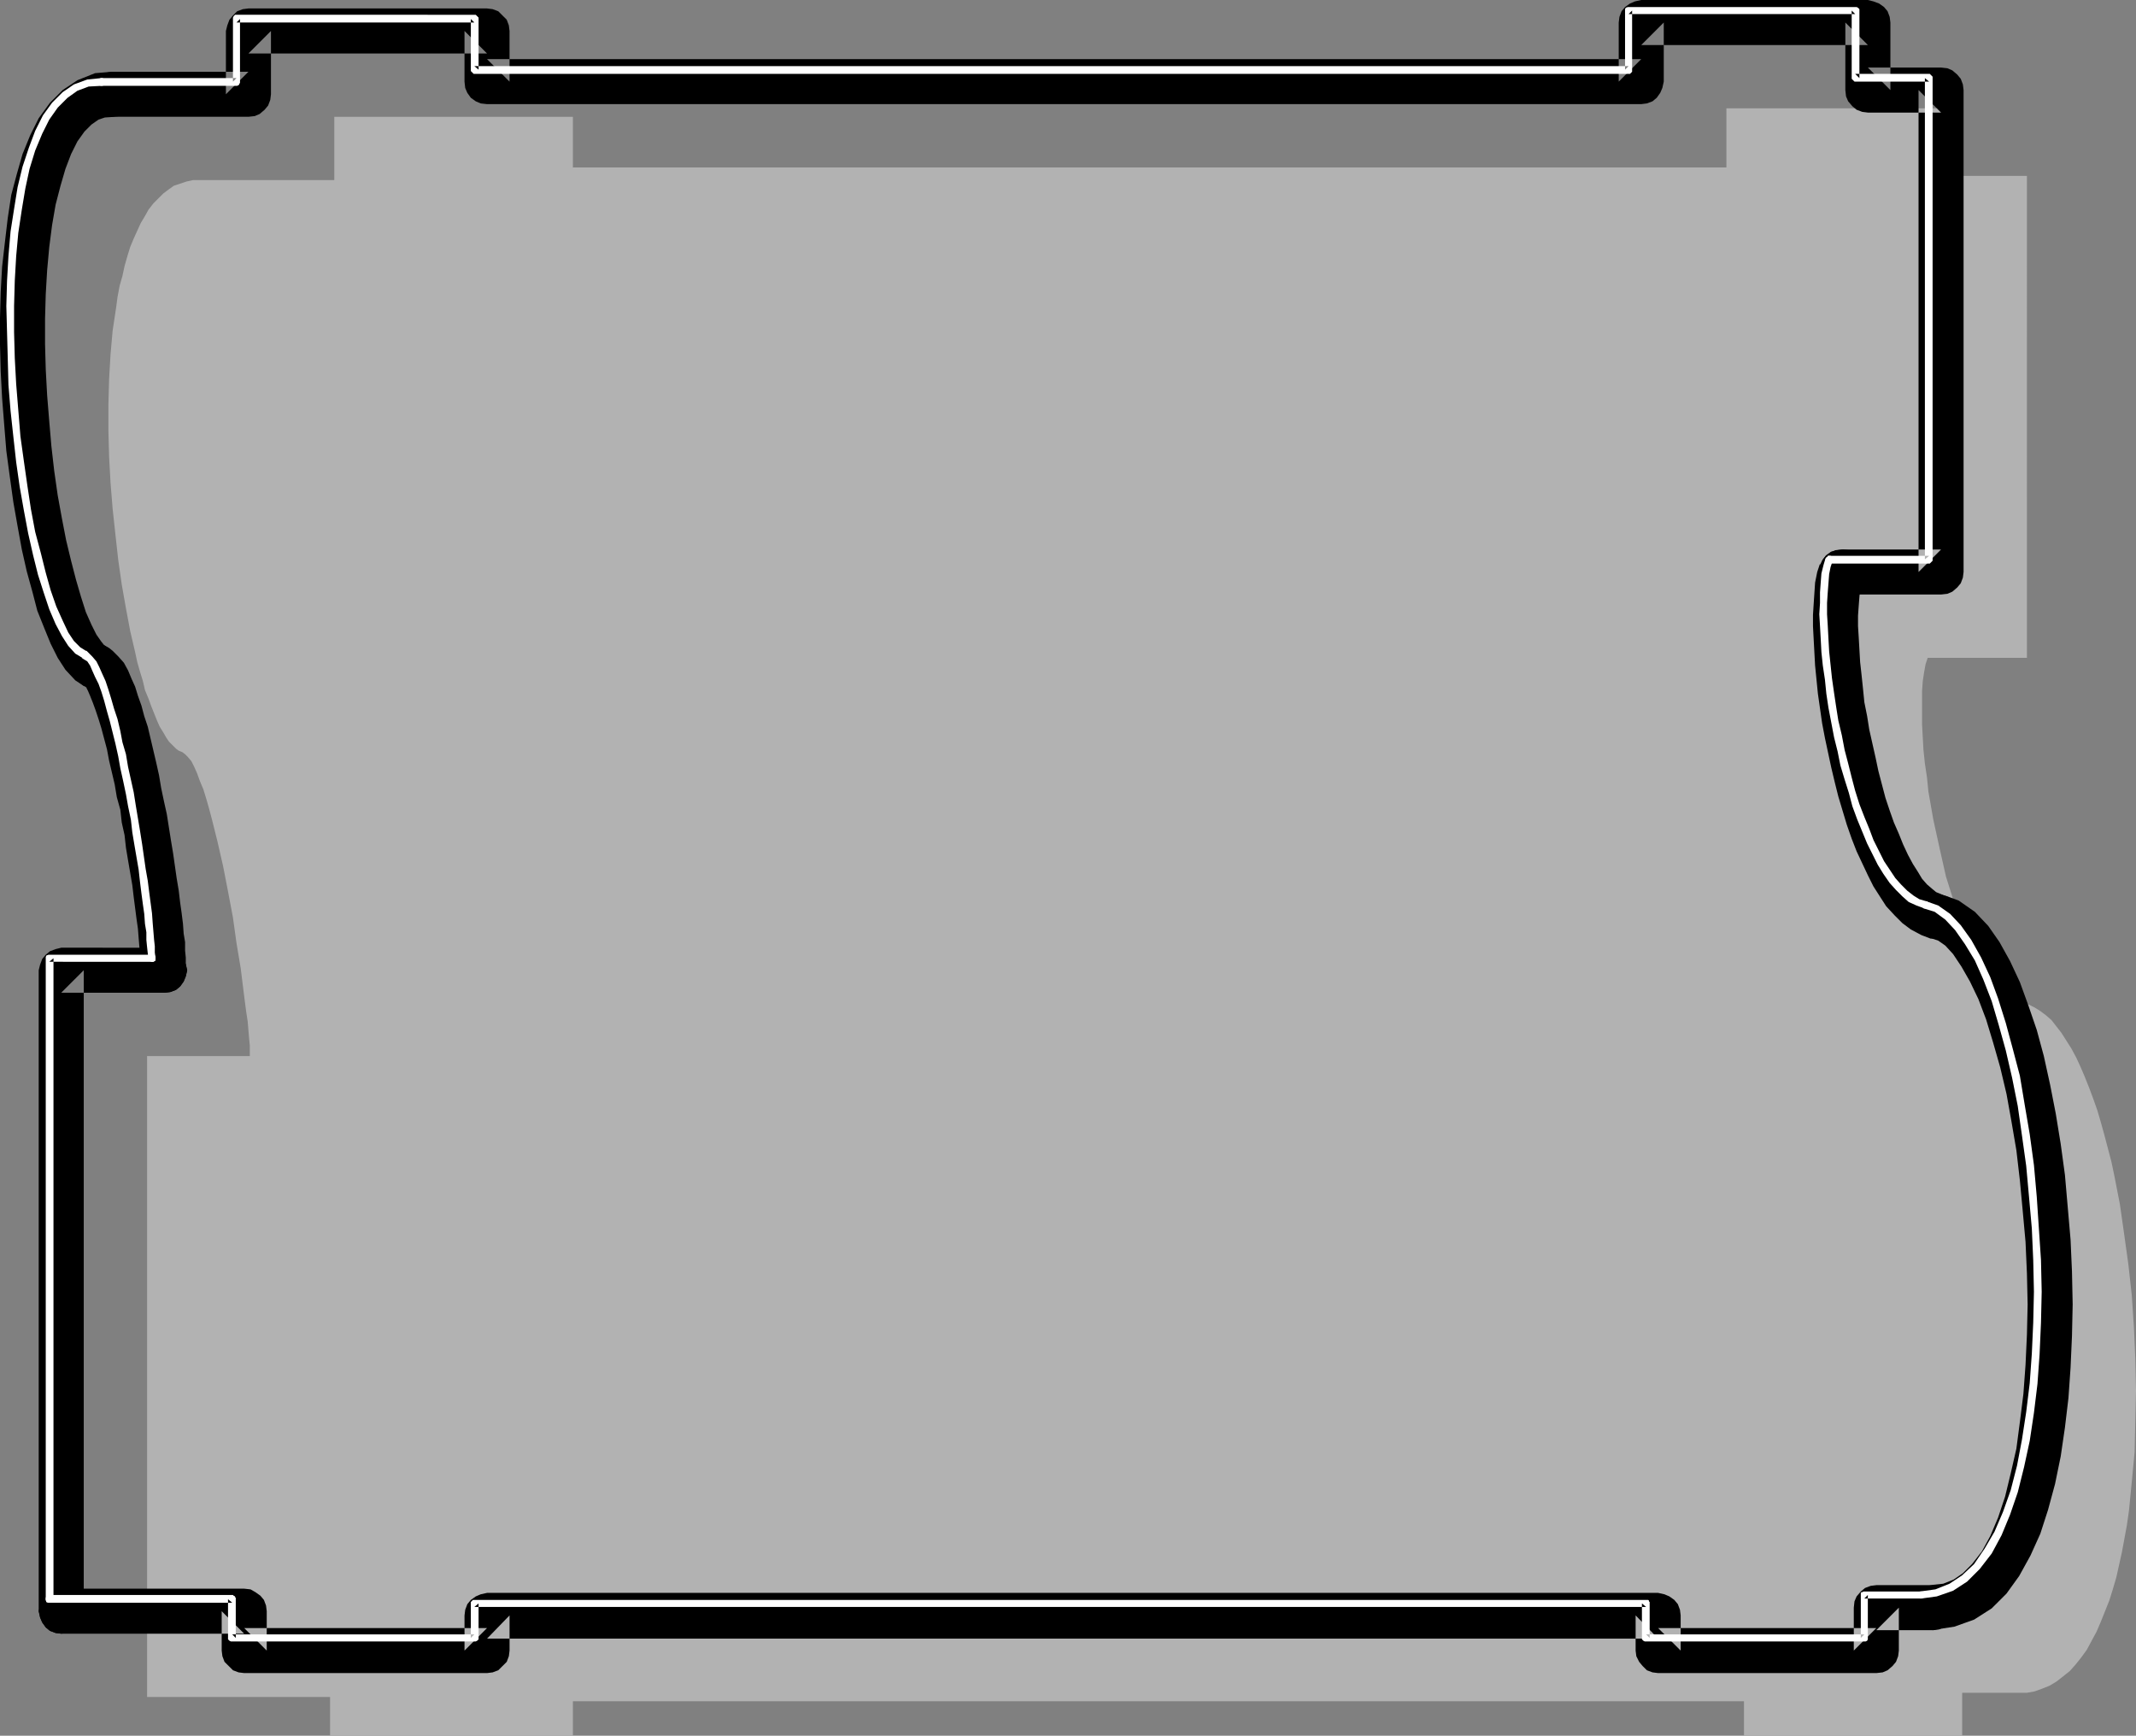 <?xml version="1.0" encoding="UTF-8" standalone="no"?>
<svg
   version="1.0"
   width="129.766mm"
   height="105.456mm"
   id="svg15"
   sodipodi:docname="Dollar Symbol 14.wmf"
   xmlns:inkscape="http://www.inkscape.org/namespaces/inkscape"
   xmlns:sodipodi="http://sodipodi.sourceforge.net/DTD/sodipodi-0.dtd"
   xmlns="http://www.w3.org/2000/svg"
   xmlns:svg="http://www.w3.org/2000/svg">
  <rect width="100%" height="100%" fill="#808080" stroke="none"/>
  <sodipodi:namedview
     id="namedview15"
     pagecolor="#ffffff"
     bordercolor="#000000"
     borderopacity="0.25"
     inkscape:showpageshadow="2"
     inkscape:pageopacity="0.0"
     inkscape:pagecheckerboard="0"
     inkscape:deskcolor="#d1d1d1"
     inkscape:document-units="mm" />
  <defs
     id="defs1">
    <pattern
       id="WMFhbasepattern"
       patternUnits="userSpaceOnUse"
       width="6"
       height="6"
       x="0"
       y="0" />
  </defs>
  <path
     style="fill:#b2b2b2;fill-opacity:1;fill-rule:evenodd;stroke:none"
     d="m 33.774,389.688 h 42.016 v 8.886 h 55.752 v -7.917 h 268.902 v 7.917 h 50.096 v -9.855 h 12.928 1.939 l 1.778,-0.323 1.778,-0.646 1.616,-0.646 1.616,-0.969 1.454,-1.131 1.616,-1.292 1.293,-1.454 1.293,-1.616 1.293,-1.777 1.131,-2.1 1.131,-2.1 0.97,-2.262 0.97,-2.423 0.97,-2.423 0.808,-2.585 0.808,-2.747 0.646,-2.908 0.646,-2.908 1.131,-6.139 0.485,-3.393 0.646,-6.624 0.646,-6.786 0.162,-7.109 0.162,-7.109 -0.162,-7.27 -0.323,-7.27 -0.485,-7.27 -0.808,-7.27 -0.97,-6.947 -0.97,-6.786 -1.293,-6.624 -0.646,-3.07 -0.808,-3.07 -0.808,-3.07 -0.808,-2.908 -0.808,-2.747 -0.97,-2.747 -0.97,-2.585 -0.97,-2.423 -0.97,-2.262 -0.97,-2.1 -1.131,-2.1 -1.131,-1.777 -1.131,-1.777 -1.131,-1.454 -1.131,-1.454 -1.293,-1.131 -1.293,-0.969 -1.293,-0.808 -1.293,-0.646 -1.293,-0.485 -1.616,-0.485 -1.454,-0.808 -1.616,-1.131 -1.454,-1.454 -1.454,-1.616 -1.293,-1.939 -1.293,-2.1 -1.293,-2.262 -1.131,-2.585 -1.131,-2.585 -1.131,-2.908 -0.97,-2.908 -1.939,-6.139 -1.454,-6.463 -1.454,-6.624 -1.131,-6.462 -0.323,-3.231 -0.485,-3.231 -0.323,-3.07 -0.162,-2.908 -0.162,-2.908 v -2.747 -2.585 -2.423 l 0.162,-2.262 0.323,-2.1 0.323,-1.777 0.485,-1.454 h 22.786 V 40.391 H 448.601 V 24.881 H 396.404 V 38.452 H 131.542 V 26.819 H 76.76 V 41.36 H 45.894 44.278 l -1.454,0.323 -1.454,0.485 -1.454,0.485 -1.131,0.808 -1.293,0.969 -1.131,1.131 -1.131,1.131 -1.131,1.454 -0.808,1.454 -0.97,1.616 -0.808,1.777 -0.808,1.777 -0.808,1.939 -0.646,2.1 -0.646,2.262 -0.485,2.262 -0.646,2.262 -0.485,2.585 -0.323,2.423 -0.808,5.332 -0.485,5.493 -0.323,5.655 -0.162,5.816 v 5.978 l 0.162,5.978 0.323,5.978 0.485,5.978 0.646,5.978 0.646,5.816 0.808,5.655 0.97,5.493 0.97,5.17 1.131,4.847 0.485,2.262 0.646,2.262 0.646,2.1 0.485,2.1 0.808,1.939 0.646,1.777 0.646,1.616 0.646,1.616 0.646,1.454 0.808,1.292 0.646,1.131 0.646,0.969 0.808,0.808 0.808,0.808 0.646,0.485 0.808,0.323 0.646,0.485 0.646,0.646 0.808,0.969 0.646,1.292 0.646,1.454 0.646,1.777 0.808,1.939 0.646,2.1 0.646,2.262 0.646,2.423 0.646,2.585 0.646,2.585 1.293,5.655 1.131,5.816 1.131,5.978 0.808,5.816 0.97,5.816 0.323,2.585 0.323,2.585 0.323,2.585 0.323,2.423 0.323,2.1 0.162,1.939 0.162,1.939 0.162,1.616 v 1.292 1.131 H 33.774 Z"
     id="path1" />
  <path
     style="fill:#000000;fill-opacity:1;fill-rule:evenodd;stroke:none"
     d="m 14.059,364.808 -1.293,0.162 -1.293,0.646 -0.97,0.808 -0.808,0.969 -0.485,1.292 -0.323,1.292 0.323,1.454 0.485,1.131 0.808,1.131 0.97,0.808 1.293,0.485 1.293,0.162 h 42.016 l -5.171,-5.17 v 9.047 l 0.162,1.292 0.485,1.292 0.97,0.969 0.97,0.969 1.293,0.485 1.293,0.162 h 55.752 l 1.293,-0.162 1.293,-0.485 0.97,-0.969 0.97,-0.969 0.485,-1.292 0.162,-1.292 v -8.078 l -5.171,5.332 h 268.902 l -5.171,-5.332 v 8.078 l 0.162,1.292 0.646,1.292 0.808,0.969 0.97,0.969 1.293,0.485 1.293,0.162 h 50.096 l 1.454,-0.162 1.131,-0.485 1.131,-0.969 0.808,-0.969 0.485,-1.292 0.162,-1.292 v -9.855 l -5.171,5.17 h 13.09 l 1.293,-0.162 1.293,-0.646 0.97,-0.808 0.97,-0.969 0.485,-1.292 0.162,-1.292 -0.162,-1.454 -0.485,-1.131 -0.97,-1.131 -0.97,-0.808 -1.293,-0.485 -1.293,-0.162 h -13.09 l -1.293,0.162 -1.293,0.485 -0.97,0.808 -0.97,1.131 -0.485,1.131 -0.162,1.454 v 9.855 l 5.171,-5.17 h -50.096 l 5.171,5.17 v -8.078 l -0.162,-1.292 -0.485,-1.292 -0.808,-0.969 -1.131,-0.808 -1.131,-0.485 -1.454,-0.323 h -268.902 l -1.454,0.323 -1.131,0.485 -1.131,0.808 -0.808,0.969 -0.485,1.292 -0.162,1.292 v 8.078 l 5.171,-5.17 H 56.075 l 5.171,5.17 v -9.047 l -0.162,-1.292 -0.485,-1.292 -0.808,-0.969 -1.131,-0.808 -1.131,-0.646 -1.454,-0.162 z"
     id="path2" />
  <path
     style="fill:#000000;fill-opacity:1;fill-rule:evenodd;stroke:none"
     d="m 443.915,364 -1.454,0.162 -1.131,0.485 -1.131,0.808 -0.808,1.131 -0.485,1.131 -0.162,1.454 0.162,1.292 0.485,1.292 0.808,0.969 1.131,0.808 1.131,0.646 1.454,0.162 0.646,-0.162 4.202,-0.646 4.525,-1.616 4.04,-2.585 3.394,-3.393 2.909,-4.039 2.586,-4.685 2.262,-5.008 1.778,-5.493 1.616,-5.978 1.293,-6.301 0.97,-6.624 0.808,-6.786 0.485,-6.947 0.323,-7.27 0.162,-7.27 -0.162,-7.593 -0.323,-7.27 -0.646,-7.432 -0.646,-7.432 -0.97,-7.109 -1.131,-6.947 -1.293,-6.624 -1.454,-6.624 -1.616,-5.978 -1.939,-5.655 -1.939,-5.332 -2.262,-4.847 -2.424,-4.362 -2.586,-3.716 -3.07,-3.231 -3.717,-2.585 -3.07,-1.131 -0.646,-0.162 -1.454,-0.162 -1.293,0.323 -1.131,0.485 -1.131,0.808 -0.646,1.131 -0.485,1.292 -0.162,1.454 0.162,1.292 0.646,1.131 0.808,1.131 1.131,0.646 1.293,0.485 -0.646,-0.162 1.939,0.646 1.616,1.131 1.778,1.939 1.939,2.908 1.939,3.393 1.939,4.039 1.778,4.685 1.616,5.332 1.616,5.655 1.454,6.139 1.131,6.301 1.131,6.624 0.808,6.947 0.646,6.947 0.646,7.109 0.323,7.27 0.162,7.109 -0.162,6.947 -0.323,6.947 -0.485,6.624 -0.808,6.462 -0.808,6.139 -1.293,5.655 -1.293,5.332 -1.616,4.847 -1.778,4.201 -1.939,3.554 -2.262,2.908 -2.101,2.1 -2.101,1.454 -2.424,0.969 -3.07,0.323 z"
     id="path3" />
  <path
     style="fill:#000000;fill-opacity:1;fill-rule:evenodd;stroke:none"
     d="m 443.753,215.524 1.293,0.162 1.293,-0.162 1.293,-0.646 1.131,-0.808 0.646,-1.131 0.485,-1.292 0.162,-1.292 -0.323,-1.292 -0.485,-1.292 -0.808,-1.131 -1.131,-0.646 -1.293,-0.485 0.485,0.162 -1.131,-0.485 -0.808,-0.323 -0.97,-0.808 -1.131,-0.969 -1.131,-1.292 -0.97,-1.616 -1.131,-1.777 -1.131,-2.1 -1.131,-2.423 -0.97,-2.423 -1.131,-2.585 -0.97,-2.747 -0.97,-2.908 -0.808,-3.07 -0.808,-3.07 -0.646,-3.07 -1.454,-6.462 -0.485,-3.07 -0.646,-3.231 -0.323,-3.231 -0.323,-3.07 -0.323,-2.908 -0.323,-5.655 -0.162,-2.585 v -2.423 l 0.162,-2.262 0.162,-2.1 0.162,-1.616 0.162,-1.131 0.485,-1.131 v -0.162 l 0.323,-1.292 -0.162,-1.454 -0.485,-1.292 -0.646,-0.969 -1.131,-0.969 -1.131,-0.646 -1.293,-0.162 -1.454,0.162 -1.293,0.323 -1.131,0.808 -0.808,0.969 -0.646,1.292 v -0.323 l -0.646,1.939 -0.485,2.423 -0.162,2.423 -0.162,2.423 -0.162,2.585 v 2.585 l 0.162,3.07 0.323,5.978 0.323,3.231 0.323,3.231 0.485,3.393 0.485,3.393 0.646,3.393 1.454,6.786 0.808,3.393 0.808,3.231 0.97,3.231 0.97,3.231 1.131,3.231 1.131,2.908 1.293,2.747 1.293,2.747 1.293,2.585 1.454,2.262 1.454,2.262 1.939,2.1 1.778,1.777 1.939,1.454 2.424,1.292 2.101,0.808 z"
     id="path4" />
  <path
     style="fill:#000000;fill-opacity:1;fill-rule:evenodd;stroke:none"
     d="m 422.907,126.18 -1.454,0.162 -1.131,0.485 -1.131,0.808 -0.808,1.131 -0.485,1.292 -0.162,1.292 0.162,1.292 0.485,1.292 0.808,0.969 1.131,0.969 1.131,0.485 1.454,0.162 h 22.786 l 1.454,-0.162 1.131,-0.485 1.131,-0.969 0.808,-0.969 0.485,-1.292 0.162,-1.292 V 20.68 l -0.162,-1.292 -0.485,-1.292 -0.808,-0.969 -1.131,-0.969 -1.131,-0.485 -1.454,-0.162 h -16.806 l 5.171,5.17 V 5.17 l -0.162,-1.292 -0.485,-1.292 -0.808,-0.969 -1.131,-0.808 -1.293,-0.485 L 428.886,0 h -52.035 l -1.454,0.323 -1.131,0.485 -1.131,0.808 -0.808,0.969 -0.485,1.292 -0.162,1.292 V 18.741 l 5.171,-5.17 h -265.024 l 5.171,5.17 V 7.109 l -0.162,-1.292 -0.485,-1.292 -0.97,-0.969 -0.97,-0.969 -1.293,-0.485 -1.293,-0.162 H 57.045 l -1.293,0.162 -1.293,0.485 -0.97,0.969 -0.808,0.969 -0.485,1.292 -0.323,1.292 V 21.649 l 5.171,-5.17 H 26.018 l -1.293,0.162 -1.293,0.485 -0.97,0.808 -0.808,1.131 -0.485,1.292 -0.323,1.292 0.323,1.292 0.485,1.292 0.808,0.969 0.97,0.969 1.293,0.485 1.293,0.162 h 31.027 l 1.454,-0.162 1.131,-0.485 1.131,-0.969 0.808,-0.969 0.485,-1.292 0.162,-1.292 V 7.109 L 57.045,12.279 H 111.827 L 106.656,7.109 V 18.741 l 0.162,1.454 0.485,1.131 0.808,1.131 1.131,0.808 1.131,0.485 1.454,0.162 h 265.024 l 1.293,-0.162 1.293,-0.485 0.97,-0.808 0.808,-1.131 0.485,-1.131 0.323,-1.454 V 5.17 l -5.171,5.17 h 52.035 l -5.171,-5.17 V 20.68 l 0.162,1.454 0.485,1.131 0.97,1.131 0.97,0.808 1.293,0.485 1.293,0.162 h 16.806 l -5.171,-5.17 V 131.35 l 5.171,-5.17 z"
     id="path5" />
  <path
     style="fill:#000000;fill-opacity:1;fill-rule:evenodd;stroke:none"
     d="m 26.018,26.819 1.454,-0.162 1.131,-0.485 1.131,-0.969 0.808,-0.969 0.485,-1.292 0.323,-1.292 -0.323,-1.292 -0.485,-1.292 -0.808,-1.131 -1.131,-0.808 -1.131,-0.485 -1.454,-0.162 h -0.323 l -3.878,0.323 -4.04,1.616 -3.394,2.262 -2.909,2.908 -2.586,3.554 -1.939,3.877 -1.778,4.362 -1.293,4.524 -1.293,4.847 L 1.778,50.084 1.131,55.577 0.485,61.232 0.162,67.048 0,73.026 v 6.139 l 0.162,6.139 0.323,6.139 0.485,6.139 0.485,5.978 0.808,5.978 0.808,5.816 0.97,5.493 0.97,5.332 1.131,5.008 1.293,4.685 1.131,4.362 1.616,4.039 1.454,3.554 1.616,3.231 1.778,2.747 2.262,2.423 1.939,1.292 1.131,0.485 1.293,0.323 1.293,-0.162 1.293,-0.323 1.131,-0.808 0.97,-0.969 0.646,-1.131 0.323,-1.292 -0.162,-1.454 -0.323,-1.292 -0.808,-1.131 -0.97,-0.808 -1.131,-0.808 0.97,0.646 -0.97,-0.646 -0.646,-0.808 -1.131,-1.616 -1.131,-2.262 -1.293,-2.908 -1.131,-3.554 -1.131,-3.877 -1.131,-4.362 -1.131,-4.685 -0.97,-5.008 -0.97,-5.332 -0.808,-5.655 -0.646,-5.655 -0.485,-5.655 -0.485,-5.978 -0.323,-5.978 -0.162,-5.816 v -5.816 l 0.162,-5.655 0.323,-5.493 0.485,-5.332 0.646,-5.008 0.808,-4.685 1.131,-4.362 1.131,-3.877 1.293,-3.393 1.454,-2.908 1.616,-2.262 1.616,-1.616 1.616,-1.131 1.454,-0.485 2.424,-0.162 z"
     id="path6" />
  <path
     style="fill:#000000;fill-opacity:1;fill-rule:evenodd;stroke:none"
     d="m 23.917,148.153 -1.454,-0.162 h -1.293 l -1.293,0.485 -1.131,0.646 -0.97,0.969 -0.485,1.292 -0.323,1.292 v 1.292 l 0.485,1.292 0.646,1.131 0.97,0.969 1.293,0.646 -1.131,-0.646 0.162,0.162 h 0.162 l 0.323,0.485 0.323,0.646 0.485,1.131 0.646,1.616 0.646,1.777 0.646,1.939 0.646,2.1 0.646,2.423 0.646,2.423 0.485,2.585 0.646,2.747 0.646,2.747 0.485,2.908 0.808,2.908 0.323,2.908 0.646,2.908 0.323,2.908 0.485,2.908 0.97,5.655 0.323,2.747 0.646,5.008 0.323,2.262 0.162,2.1 0.162,1.939 0.162,1.777 0.162,1.454 v 1.616 l 0.323,1.454 v -0.646 l 0.162,1.292 0.485,1.292 0.808,0.969 1.131,0.808 1.293,0.485 1.293,0.162 1.293,-0.162 1.293,-0.485 0.97,-0.808 0.808,-1.131 0.485,-1.292 0.323,-1.292 -0.162,-0.646 -0.162,-0.969 v -1.292 l -0.162,-1.616 v -1.939 l -0.323,-1.939 -0.162,-2.262 -0.323,-2.585 -0.323,-2.262 -0.323,-2.747 -0.485,-2.908 -0.808,-5.655 -0.485,-2.908 -0.485,-3.07 -0.485,-3.07 -0.646,-2.908 -0.646,-3.07 -0.485,-2.908 -0.646,-2.908 -0.646,-2.747 -0.646,-2.747 -0.646,-2.747 -0.808,-2.423 -0.646,-2.423 -0.808,-2.262 -0.646,-2.1 -0.808,-1.777 -0.808,-1.939 -0.97,-1.777 -1.293,-1.454 -1.293,-1.292 -0.808,-0.646 z"
     id="path7" />
  <path
     style="fill:#000000;fill-opacity:1;fill-rule:evenodd;stroke:none"
     d="m 37.814,227.964 1.293,-0.162 1.293,-0.485 0.97,-0.808 0.808,-1.131 0.485,-1.131 0.323,-1.454 -0.323,-1.292 -0.485,-1.292 -0.808,-0.969 -0.97,-0.808 -1.293,-0.485 -1.293,-0.323 H 14.059 l -1.293,0.323 -1.293,0.485 -0.97,0.808 -0.808,0.969 -0.485,1.292 -0.323,1.292 v 147.183 l 0.323,1.454 0.485,1.131 0.808,1.131 0.97,0.808 1.293,0.485 1.293,0.162 1.454,-0.162 1.131,-0.485 1.131,-0.808 0.808,-1.131 0.485,-1.131 0.162,-1.454 V 222.794 l -5.171,5.17 z"
     id="path8" />
  <path
     style="fill:#ffffff;fill-opacity:1;fill-rule:evenodd;stroke:none"
     d="m 11.312,366.262 h -0.162 l -0.485,0.323 -0.162,0.323 v 0.485 l 0.162,0.485 0.485,0.162 H 53.328 l -0.97,-0.808 v 9.209 l 0.323,0.323 0.323,0.162 h 56.237 l 0.323,-0.162 0.323,-0.323 v -8.24 l -0.97,0.808 h 269.064 l -0.97,-0.808 v 8.24 l 0.323,0.323 0.323,0.162 h 50.742 l 0.323,-0.162 0.162,-0.323 v -10.178 l -0.808,0.808 h 13.251 l 0.323,-0.162 0.323,-0.323 v -0.485 l -0.323,-0.485 -0.323,-0.162 h -0.323 -12.928 -0.162 l -0.323,0.162 h -0.162 l -0.162,0.162 v 0.323 0.162 9.855 l 0.808,-0.808 h -50.096 l 0.808,0.808 v -7.917 -0.323 l -0.162,-0.162 v -0.162 l -0.162,-0.162 h -0.323 -0.162 -269.064 -0.162 -0.162 l -0.162,0.162 -0.162,0.162 -0.162,0.162 v 0.323 7.917 l 0.808,-0.808 H 53.328 l 0.808,0.808 v -8.886 -0.323 l -0.162,-0.162 v -0.162 l -0.323,-0.162 -0.162,-0.162 h -0.162 z"
     id="path9" />
  <path
     style="fill:#ffffff;fill-opacity:1;fill-rule:evenodd;stroke:none"
     d="m 441.006,365.454 h -0.162 l -0.485,0.162 -0.162,0.485 v 0.485 l 0.162,0.323 0.485,0.162 h 0.323 l 3.555,-0.485 3.717,-1.292 3.232,-2.1 2.909,-2.908 2.747,-3.554 2.262,-4.201 1.939,-4.685 1.778,-5.17 1.454,-5.816 1.293,-5.978 0.97,-6.462 0.808,-6.624 0.485,-6.786 0.323,-7.27 0.162,-7.109 -0.162,-7.27 -0.485,-7.27 -0.485,-7.27 -0.646,-7.27 -0.97,-7.109 -1.131,-6.624 -1.131,-6.786 -1.616,-6.139 -1.616,-5.978 -1.778,-5.655 -1.778,-4.847 -2.101,-4.524 -2.262,-4.039 -2.424,-3.393 -2.424,-2.585 -2.747,-1.939 -2.747,-0.969 h -0.162 -0.162 -0.162 -0.323 l -0.162,0.485 -0.162,0.162 v 0.162 0.162 l 0.162,0.323 0.323,0.323 h 0.162 -0.162 l 2.586,0.808 2.424,1.777 2.262,2.423 2.262,3.231 2.262,3.716 1.939,4.362 1.939,5.008 1.616,5.493 1.616,5.816 1.454,6.301 1.293,6.463 0.97,6.786 0.97,6.947 0.646,7.109 0.646,7.27 0.323,7.27 0.162,7.27 -0.162,7.109 -0.323,7.109 -0.485,6.786 -0.808,6.624 -0.97,6.301 -1.131,5.978 -1.454,5.655 -1.778,5.008 -1.939,4.524 -2.262,3.877 -2.424,3.554 -2.747,2.585 -2.909,1.939 -3.232,1.292 -3.555,0.485 z"
     id="path10" />
  <path
     style="fill:#ffffff;fill-opacity:1;fill-rule:evenodd;stroke:none"
     d="m 441.814,208.577 h 0.323 0.323 l 0.162,-0.323 h 0.162 l 0.162,-0.323 v -0.162 l -0.162,-0.485 -0.162,-0.162 -0.162,-0.162 h -0.323 0.162 l -1.616,-0.485 -1.293,-0.808 -1.454,-1.131 -1.454,-1.454 -1.293,-1.454 -1.293,-1.939 -1.293,-1.939 -2.424,-4.847 -0.97,-2.585 -1.131,-2.747 -1.131,-2.908 -0.97,-3.07 -0.808,-3.07 -0.808,-3.231 -0.808,-3.07 -0.646,-3.393 -0.808,-3.393 -0.485,-3.07 -0.485,-3.231 -0.485,-3.393 -0.323,-3.07 -0.323,-3.07 -0.162,-2.908 -0.162,-3.07 -0.162,-2.585 v -2.585 l 0.162,-2.423 0.162,-2.1 0.162,-2.1 0.323,-1.616 0.485,-1.454 v 0 l 0.162,-0.162 v -0.323 l -0.162,-0.162 -0.162,-0.162 v -0.162 l -0.323,-0.162 h -0.162 -0.323 -0.162 l -0.162,0.323 h -0.162 l -0.162,0.323 v -0.162 l -0.485,1.616 -0.485,1.939 -0.162,2.1 -0.162,2.262 v 2.423 l -0.162,2.585 0.162,2.747 0.162,2.908 0.162,3.07 0.323,3.07 0.485,3.231 0.323,3.231 0.485,3.231 0.646,3.393 0.646,3.393 0.808,3.231 0.646,3.231 0.97,3.231 0.97,3.07 0.808,3.07 1.131,3.07 1.131,2.747 1.131,2.747 2.424,4.847 1.293,2.1 1.454,2.1 1.454,1.616 1.454,1.454 1.454,1.292 1.778,0.808 z"
     id="path11" />
  <path
     style="fill:#ffffff;fill-opacity:1;fill-rule:evenodd;stroke:none"
     d="m 419.998,127.634 h -0.162 l -0.323,0.323 -0.323,0.323 v 0.485 l 0.323,0.323 0.323,0.323 h 23.27 l 0.323,-0.323 0.323,-0.323 V 17.61 l -0.323,-0.323 -0.323,-0.323 h -17.13 l 0.97,0.969 V 2.1 l -0.323,-0.323 -0.323,-0.162 h -52.52 l -0.485,0.162 -0.162,0.323 V 15.995 l 0.808,-0.808 h -265.024 l 0.97,0.808 V 4.039 l -0.323,-0.323 -0.323,-0.323 H 53.974 L 53.651,3.716 53.49,4.039 V 18.741 l 0.808,-0.808 H 23.109 l -0.485,0.323 -0.162,0.323 v 0.485 l 0.162,0.323 0.485,0.323 h 0.162 31.027 0.162 l 0.323,-0.162 0.162,-0.162 v -0.162 l 0.162,-0.162 V 18.741 4.362 l -0.808,0.808 h 54.621 l -0.808,-0.808 V 15.995 16.318 l 0.162,0.162 0.162,0.162 0.162,0.162 0.162,0.162 h 0.162 265.024 0.323 l 0.162,-0.162 0.162,-0.162 0.162,-0.162 V 16.318 15.995 2.423 l -0.808,0.808 h 52.035 l -0.808,-0.808 V 17.933 18.095 l 0.162,0.162 0.162,0.162 0.162,0.162 0.162,0.162 h 0.162 16.968 l -0.97,-0.808 V 128.442 l 0.97,-0.808 z"
     id="path12" />
  <path
     style="fill:#ffffff;fill-opacity:1;fill-rule:evenodd;stroke:none"
     d="m 23.27,19.711 h 0.323 l 0.323,-0.323 0.323,-0.323 v -0.485 l -0.323,-0.323 -0.323,-0.323 h -0.323 l -3.232,0.323 -3.07,1.131 -2.586,1.777 -2.424,2.423 -2.101,2.908 -1.778,3.554 -1.454,3.877 -1.454,4.362 -1.131,4.685 -0.808,5.008 -0.808,5.17 -0.485,5.655 -0.323,5.655 -0.162,5.816 0.162,5.978 0.162,5.978 0.162,6.139 0.485,5.978 0.646,5.978 0.646,5.816 0.808,5.655 0.97,5.493 0.97,5.17 1.131,5.008 1.131,4.524 1.293,4.039 1.293,3.877 1.454,3.393 1.454,2.747 1.454,2.262 1.616,1.777 1.616,0.969 h 0.162 0.162 0.162 0.323 l 0.162,-0.162 0.162,-0.323 0.162,-0.323 v -0.162 l -0.162,-0.162 v -0.162 l -0.485,-0.323 h 0.162 l -1.293,-0.808 -1.454,-1.454 -1.293,-1.939 -1.293,-2.747 -1.454,-3.231 -1.293,-3.716 -1.131,-4.039 -1.131,-4.524 -1.293,-4.847 -0.97,-5.17 -0.808,-5.332 L 5.494,105.985 4.686,100.169 4.202,94.191 3.717,88.213 3.394,82.235 3.232,76.257 v -5.978 l 0.162,-5.816 0.323,-5.655 0.485,-5.332 0.808,-5.332 0.808,-4.847 0.97,-4.524 1.293,-4.201 1.616,-3.877 1.616,-3.231 1.939,-2.747 2.262,-2.262 2.262,-1.616 2.586,-0.969 3.07,-0.162 z"
     id="path13" />
  <path
     style="fill:#ffffff;fill-opacity:1;fill-rule:evenodd;stroke:none"
     d="m 19.554,149.445 h -0.162 -0.162 -0.323 l -0.162,0.162 -0.162,0.323 -0.162,0.323 v 0.162 l 0.162,0.162 v 0.162 l 0.485,0.323 h -0.323 l 0.485,0.323 0.808,0.485 0.646,0.969 0.485,1.131 0.646,1.454 0.808,1.616 0.646,1.777 0.646,2.1 0.646,2.423 0.646,2.262 0.646,2.585 0.646,2.585 0.646,2.908 0.485,2.747 0.646,2.908 0.646,3.07 0.485,2.747 0.646,3.07 0.323,2.908 0.485,2.908 0.97,5.655 0.323,2.908 0.323,2.585 0.323,2.423 0.323,2.262 0.162,2.262 0.323,1.939 v 1.777 l 0.162,1.616 0.162,1.454 0.162,1.292 v -0.162 0.162 0.323 l 0.162,0.162 h 0.162 l 0.323,0.162 h 0.162 0.323 l 0.162,-0.162 h 0.162 l 0.162,-0.162 v -0.323 -0.162 -0.162 l -0.162,-1.131 v -1.454 l -0.162,-1.454 -0.162,-1.939 -0.162,-1.939 -0.162,-2.262 -0.323,-2.423 -0.323,-2.423 -0.323,-2.585 -0.485,-2.747 -0.808,-5.655 -0.485,-3.07 -0.485,-2.908 -0.485,-2.908 -0.485,-3.07 -0.646,-2.908 -0.646,-2.908 -0.485,-2.908 -0.808,-2.747 -0.485,-2.585 -0.646,-2.747 -0.808,-2.423 -0.646,-2.262 -0.646,-2.1 -0.646,-1.939 -0.808,-1.777 -0.646,-1.454 -0.646,-1.292 -0.97,-1.131 -0.808,-0.808 -0.485,-0.485 z"
     id="path14" />
  <path
     style="fill:#ffffff;fill-opacity:1;fill-rule:evenodd;stroke:none"
     d="m 34.906,220.856 h 0.323 l 0.323,-0.162 0.162,-0.485 v -0.485 l -0.162,-0.323 -0.323,-0.162 H 11.15 l -0.485,0.162 -0.162,0.323 v 147.668 l 0.162,0.485 0.485,0.162 h 0.485 l 0.323,-0.162 0.323,-0.485 v -0.162 -147.183 l -0.97,0.808 z"
     id="path15" />
</svg>
